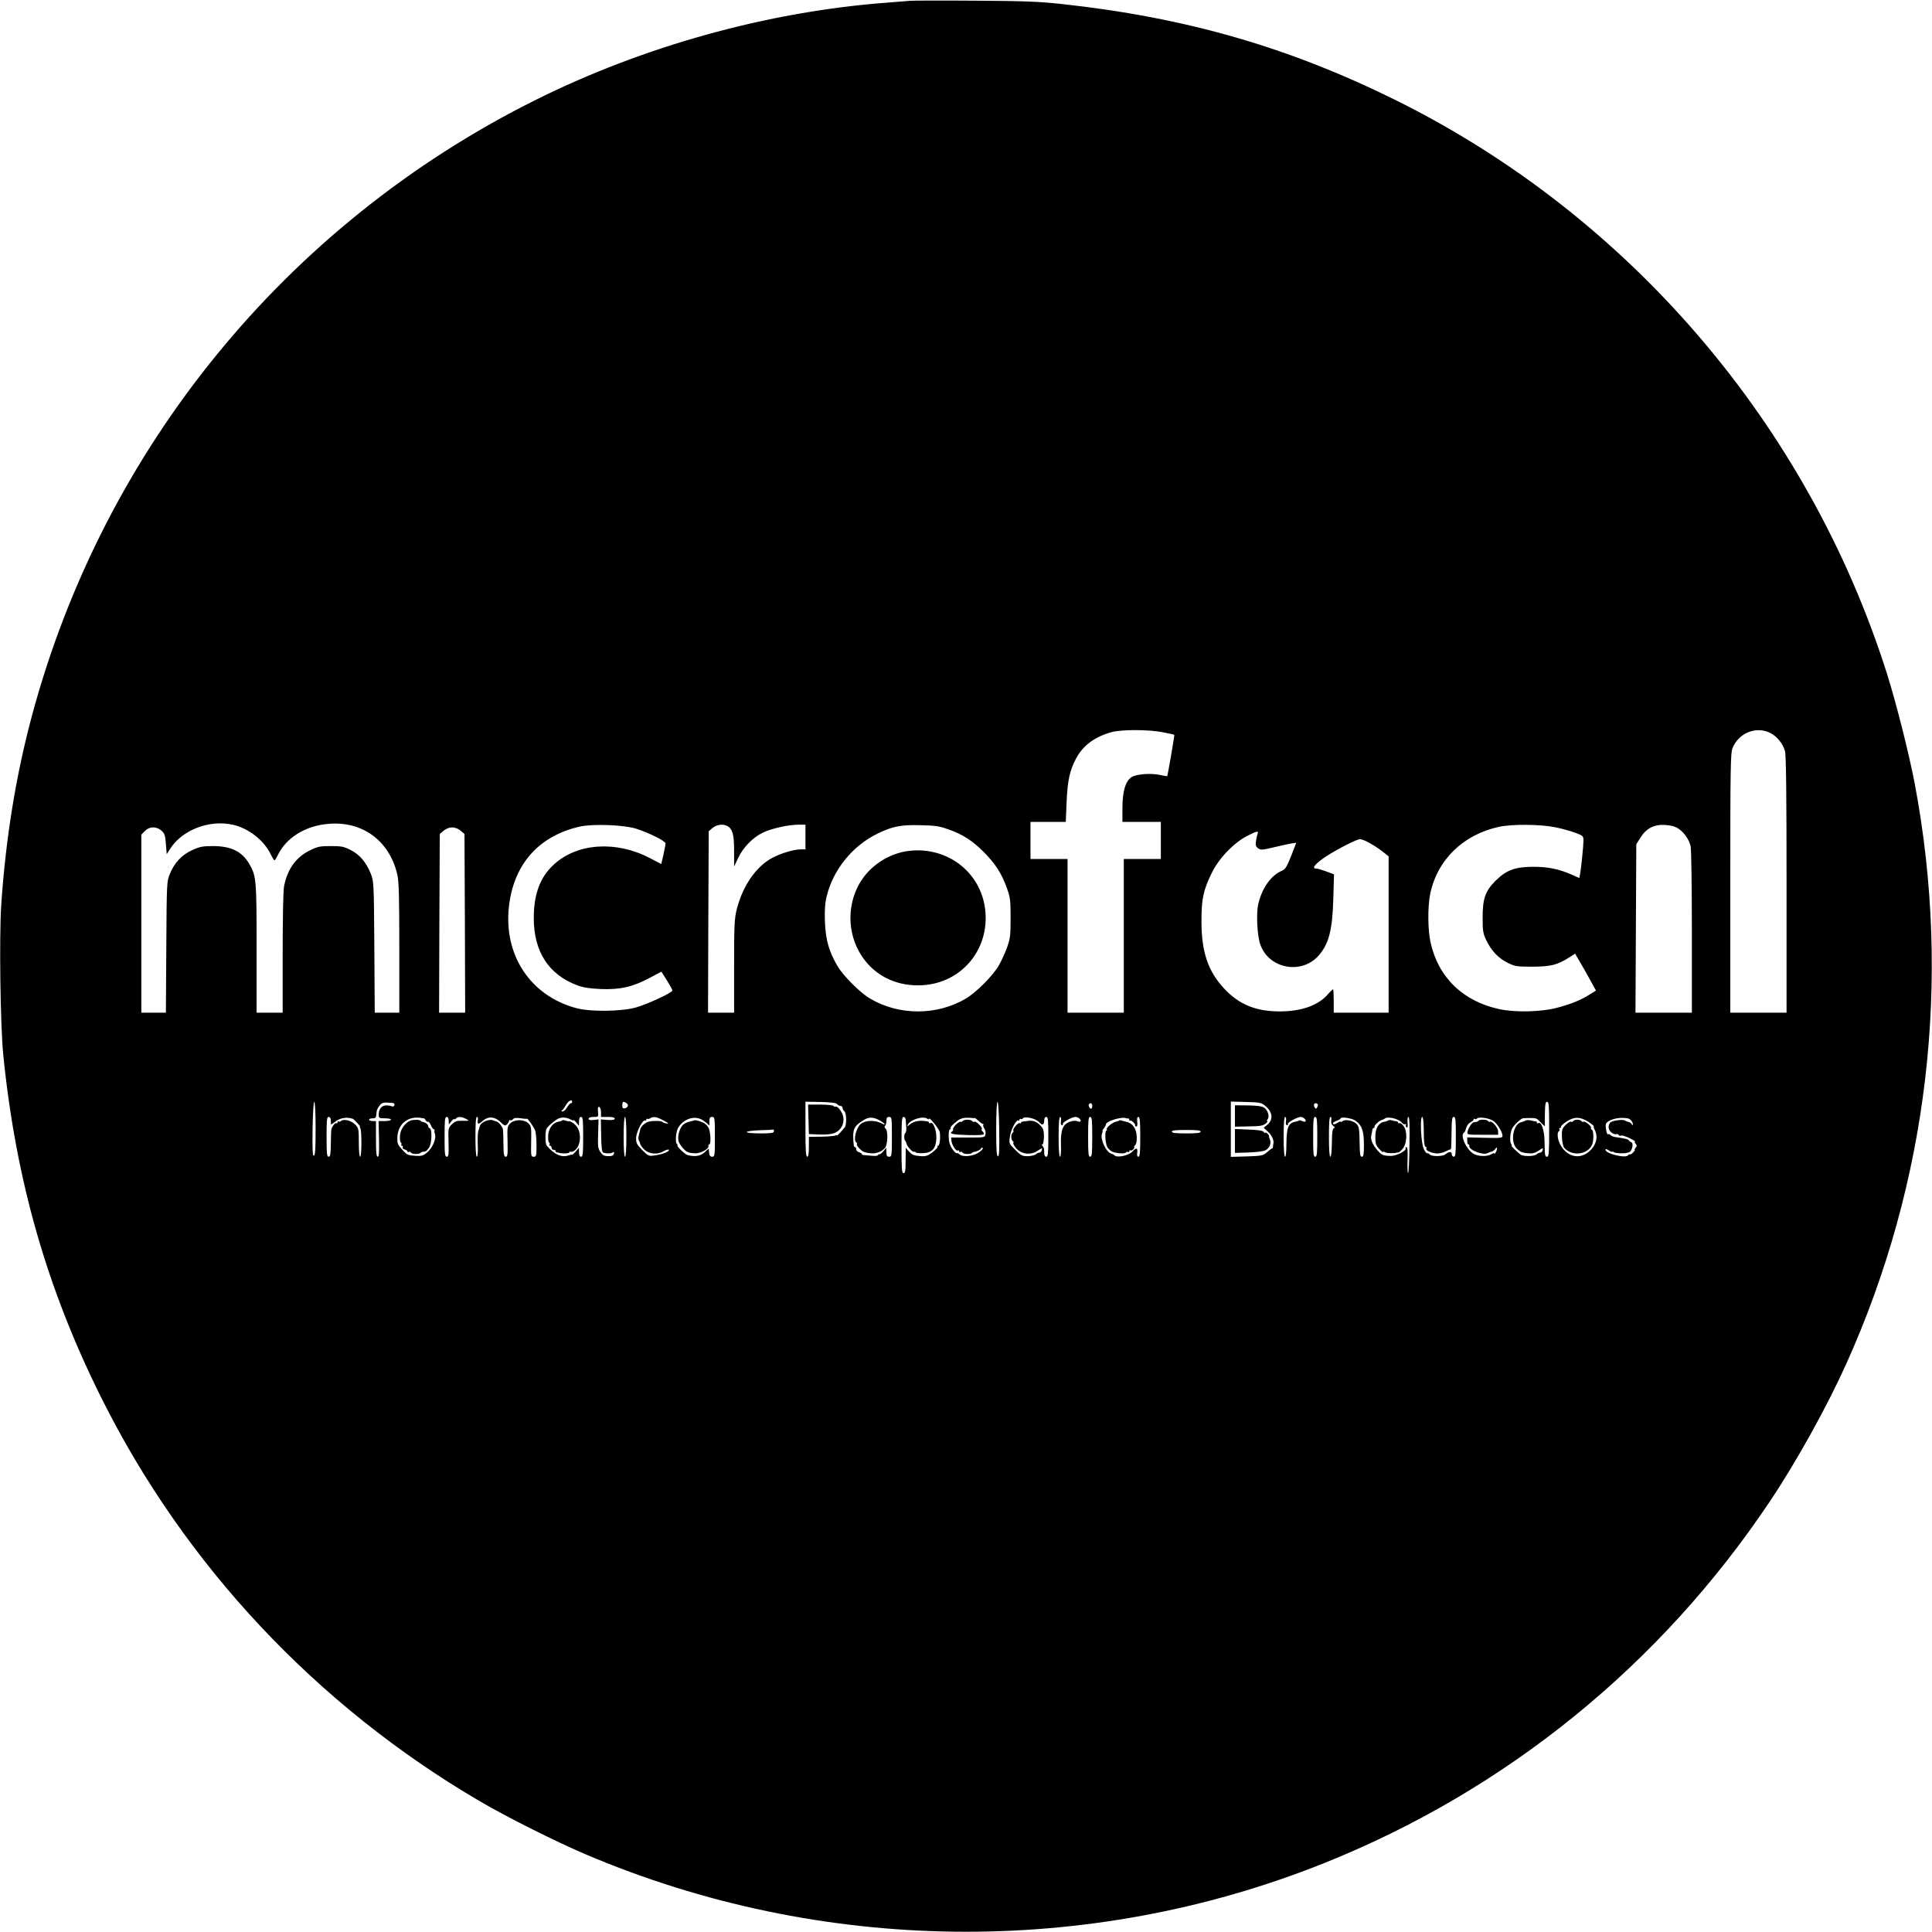 <?xml version="1.0" encoding="UTF-8" standalone="yes"?>
<svg version="1.0" xmlns="http://www.w3.org/2000/svg" width="372.373mm" height="372.373mm" viewBox="0 0 1408 1408" preserveAspectRatio="xMidYMid meet">
  <g transform="translate(0,1408) scale(0.1,-0.1)" fill="#000000" stroke="none">
    <path d="M6630 14074 c-19 -2 -98 -8 -175 -14 -864 -66 -1771 -318 -2559 -712
-1812 -906 -3143 -2538 -3665 -4491 -116 -434 -189 -886 -222 -1371 -15 -231
-7 -880 15 -1096 92 -912 319 -1706 716 -2500 608 -1218 1567 -2240 2755
-2936 203 -119 551 -293 773 -388 1714 -729 3660 -752 5377 -66 1329 531 2456
1445 3254 2639 192 286 416 690 556 1001 596 1322 770 2797 499 4230 -42 219
-134 584 -202 800 -575 1813 -1873 3331 -3572 4176 -784 389 -1534 606 -2444
705 -158 17 -267 22 -631 24 -242 2 -456 1 -475 -1z m1841 -5330 c46 -9 85
-17 87 -19 3 -3 -48 -298 -52 -302 -1 -1 -22 3 -46 8 -71 17 -184 8 -217 -17
-42 -31 -62 -101 -63 -221 l0 -103 140 0 140 0 0 -135 0 -135 -135 0 -135 0 0
-560 0 -560 -205 0 -205 0 0 560 0 560 -135 0 -135 0 0 135 0 135 128 0 129 0
6 143 c7 159 23 233 69 319 51 96 137 159 261 193 72 19 266 19 368 -1z m4425
-3 c51 -23 99 -81 113 -137 8 -29 11 -336 11 -973 l0 -931 -205 0 -205 0 0
945 c0 832 2 950 16 983 45 109 167 160 270 113z m-11197 -672 c112 -25 224
-113 273 -213 12 -25 25 -46 28 -46 4 0 14 17 24 37 61 128 203 216 371 229
247 21 442 -123 500 -367 12 -52 15 -150 15 -536 l0 -473 -89 0 -90 0 -3 478
c-3 472 -4 478 -26 535 -35 85 -79 137 -146 172 -51 26 -68 29 -146 29 -78 0
-94 -3 -153 -32 -101 -50 -163 -137 -187 -262 -6 -30 -10 -237 -10 -486 l0
-434 -95 0 -95 0 0 468 c0 504 -2 528 -54 617 -53 90 -131 128 -261 129 -78 0
-98 -4 -153 -29 -76 -34 -132 -93 -164 -174 -23 -55 -23 -63 -26 -533 l-3
-478 -89 0 -90 0 0 649 0 648 26 27 c34 34 83 35 120 3 24 -21 28 -33 33 -98
l6 -74 23 36 c87 140 288 218 461 178z m2936 -28 c96 -31 215 -90 215 -108 0
-8 -7 -45 -15 -82 l-16 -68 -84 44 c-246 128 -528 109 -698 -47 -101 -92 -147
-215 -147 -392 0 -242 108 -410 315 -488 45 -17 88 -24 175 -28 141 -5 230 15
358 83 l82 44 14 -22 c51 -81 66 -108 66 -116 0 -15 -180 -99 -265 -123 -105
-30 -333 -33 -435 -5 -337 90 -534 391 -490 749 37 303 218 506 515 574 94 21
321 13 410 -15z m666 19 c38 -21 49 -63 49 -182 l0 -113 30 63 c36 77 108 150
180 184 64 31 188 58 260 58 l50 0 0 -90 0 -90 -33 0 c-51 0 -145 -28 -209
-62 -118 -63 -215 -204 -258 -372 -18 -71 -20 -112 -20 -418 l0 -338 -95 0
-95 0 2 661 3 661 28 24 c30 25 75 31 108 14z m1607 -23 c107 -37 177 -82 262
-167 84 -85 129 -154 168 -262 24 -67 27 -86 27 -218 0 -132 -3 -151 -27 -218
-15 -41 -42 -99 -60 -130 -42 -73 -167 -198 -240 -240 -210 -124 -486 -124
-696 0 -73 42 -198 167 -240 240 -60 102 -85 189 -90 318 -3 84 0 134 12 185
46 195 189 372 372 460 108 53 170 65 314 61 104 -2 137 -7 198 -29z m4427 14
c50 -10 116 -29 148 -41 54 -20 57 -23 57 -57 0 -37 -18 -214 -26 -250 l-4
-22 -54 24 c-95 42 -174 58 -281 58 -133 0 -197 -24 -276 -102 -75 -75 -94
-130 -94 -271 0 -92 3 -112 26 -161 36 -76 89 -133 157 -166 53 -26 65 -28
182 -28 134 1 179 12 270 70 l39 25 36 -62 c20 -33 54 -94 76 -134 l40 -73
-43 -27 c-67 -43 -145 -74 -247 -100 -113 -29 -297 -33 -411 -9 -266 56 -447
230 -504 485 -21 93 -22 261 -3 356 52 248 240 431 500 488 95 21 304 19 412
-3z m897 -10 c44 -30 77 -79 89 -128 5 -21 9 -302 9 -625 l0 -588 -205 0 -206
0 3 613 3 614 30 48 c42 68 100 98 181 93 44 -3 72 -11 96 -27z m-8875 -15
l28 -24 3 -651 2 -651 -95 0 -95 0 2 651 3 651 28 24 c18 15 41 24 62 24 21 0
44 -9 62 -24z m5808 -23 c-4 -10 -9 -34 -12 -54 -4 -29 -1 -39 16 -51 19 -14
31 -13 114 7 50 12 108 25 128 28 l36 5 -37 -95 c-32 -81 -43 -98 -68 -109
-79 -33 -145 -126 -172 -243 -16 -69 -8 -230 15 -295 63 -177 300 -221 425
-80 75 86 101 187 107 420 l5 172 -56 21 c-31 11 -63 21 -71 21 -35 0 -21 23
42 70 61 45 217 129 269 144 21 6 110 -42 179 -97 l35 -28 0 -569 0 -570 -200
0 -200 0 0 85 c0 47 -2 85 -5 85 -3 0 -22 -18 -42 -41 -71 -78 -189 -119 -345
-120 -175 0 -298 50 -406 166 -118 126 -166 267 -166 490 0 164 13 227 76 355
51 105 160 218 257 268 73 37 86 39 76 15z m-4995 -1953 c0 -5 -4 -10 -9 -10
-6 0 -18 -13 -28 -30 -9 -16 -24 -30 -33 -30 -9 0 -11 3 -4 8 6 4 19 22 29 40
18 30 45 44 45 22z m-1870 -194 c0 -146 -3 -195 -12 -199 -10 -3 -12 38 -10
194 2 119 7 199 12 199 6 0 10 -77 10 -194z m560 186 c13 -1 17 -7 14 -17 -4
-8 -11 -12 -17 -8 -6 3 -24 7 -40 7 -34 1 -57 -25 -57 -66 0 -26 2 -28 45 -28
25 0 45 -4 45 -10 0 -5 -21 -10 -46 -10 l-45 0 3 -130 c2 -99 0 -130 -9 -130
-10 0 -13 33 -13 130 l0 130 -25 0 c-14 0 -25 5 -25 10 0 6 11 10 25 10 24 0
26 3 30 50 0 9 9 27 20 41 19 25 26 27 95 21z m1716 -15 c2 -16 -22 -31 -36
-22 -6 4 -7 29 -1 42 4 9 35 -7 37 -20z m1525 6 c6 -7 18 -13 25 -13 8 0 14
-6 14 -14 0 -7 6 -19 14 -25 15 -12 17 -98 3 -116 -22 -28 -57 -65 -57 -60 0
3 -5 3 -11 0 -6 -4 -52 -8 -102 -9 l-92 -1 0 -73 c0 -51 -4 -72 -12 -72 -10 0
-13 47 -13 201 l0 200 110 -2 c77 -2 114 -6 121 -16z m1181 -181 c2 -154 0
-199 -9 -199 -10 0 -13 47 -13 199 0 120 4 198 10 198 5 0 10 -80 12 -198z
m1945 163 c48 -41 52 -96 10 -131 l-28 -23 30 -27 c28 -24 48 -67 41 -89 -1
-5 -3 -16 -3 -22 0 -7 -3 -13 -6 -13 -4 0 -18 -10 -31 -22 -35 -31 -40 -32
-162 -36 l-108 -3 0 201 0 202 111 -3 c107 -3 112 -4 146 -34z m2063 -165 c0
-171 -2 -200 -15 -200 -16 0 -17 5 -19 121 -2 76 -24 137 -46 124 -6 -4 -10
-1 -10 4 0 6 -3 10 -7 9 -5 -1 -20 2 -35 6 -15 4 -33 4 -40 0 -7 -5 -19 -9
-27 -11 -63 -9 -88 -145 -37 -194 14 -13 30 -25 35 -25 6 -1 12 -3 14 -4 1 -1
19 -4 39 -5 26 -3 47 3 71 19 31 22 34 22 30 5 -3 -11 -11 -19 -18 -19 -8 0
-20 -6 -27 -13 -15 -15 -97 -16 -116 -2 -28 22 -72 65 -66 65 3 0 2 6 -3 13
-11 15 -9 74 5 108 10 25 65 78 83 80 5 0 25 1 44 1 55 0 54 0 88 -37 16 -16
27 -25 26 -20 -1 6 -1 47 0 93 1 66 4 82 16 82 13 0 15 -29 15 -200z m-3330
170 c0 -11 -4 -20 -9 -20 -11 0 -22 26 -14 34 12 12 23 5 23 -14z m1644 12 c2
-4 0 -14 -5 -22 -8 -13 -10 -13 -18 0 -10 15 -6 30 9 30 5 0 11 -4 14 -8z
m-5224 -58 l0 -34 50 0 c33 0 50 -4 50 -12 0 -9 -15 -12 -50 -10 l-51 4 2
-116 c1 -74 5 -119 13 -124 16 -10 59 -10 73 0 8 6 10 4 7 -10 -4 -14 -14 -18
-42 -18 -30 1 -41 7 -57 31 -17 25 -19 43 -16 133 l3 104 -36 -4 c-25 -3 -36
0 -36 9 0 8 13 13 36 13 36 0 36 0 32 39 -2 28 0 37 9 34 7 -3 13 -20 13 -39z
m-1969 -56 c1 -13 1 -27 0 -31 -1 -5 14 4 33 19 30 24 76 34 114 24 4 -1 9 -3
12 -3 7 -1 60 -57 54 -57 -3 0 -2 -5 2 -11 11 -18 10 -209 -1 -209 -6 0 -10
41 -10 104 0 96 -2 105 -25 129 -28 30 -83 45 -104 28 -7 -6 -16 -8 -19 -4 -4
3 -7 1 -7 -6 0 -7 -4 -10 -9 -6 -9 5 -34 -28 -37 -50 -1 -5 -2 -52 -3 -102 -1
-76 -4 -93 -16 -93 -13 0 -15 23 -15 145 0 122 2 145 15 145 9 0 16 -10 16
-22z m667 13 c1 -1 5 -1 9 0 3 0 10 -6 15 -15 5 -9 13 -14 17 -11 5 2 14 -9
21 -25 7 -17 17 -30 22 -30 5 0 7 -3 5 -7 -3 -5 -1 -17 3 -28 11 -32 -18 -102
-56 -133 -27 -23 -43 -28 -77 -26 -63 4 -69 6 -97 36 -43 45 -45 52 -44 99 3
101 82 161 182 140z m192 -18 l1 -28 19 24 c11 13 20 20 20 15 0 -4 5 -3 12 4
16 16 40 15 74 -2 27 -15 27 -15 -24 -14 -44 1 -55 -3 -79 -26 -27 -27 -27
-30 -24 -132 2 -89 0 -104 -13 -104 -14 0 -16 20 -16 145 0 122 2 145 15 145
10 0 15 -10 15 -27z m212 2 c-5 -31 6 -32 38 -2 38 33 87 30 127 -10 29 -28
34 -30 48 -17 8 9 15 20 15 25 0 6 4 8 9 5 5 -3 14 0 20 8 8 9 24 11 56 6 25
-4 45 -5 45 -3 0 10 47 -55 58 -80 7 -15 12 -66 12 -112 0 -79 -1 -85 -21 -85
-19 0 -20 5 -18 111 2 102 1 112 -20 132 -30 31 -102 31 -133 0 -21 -21 -22
-30 -19 -133 2 -94 0 -110 -13 -110 -13 0 -16 16 -17 93 0 50 -2 100 -4 109
-3 17 -32 52 -44 54 -3 0 -14 4 -24 8 -32 15 -95 -13 -101 -44 -2 -8 -6 -23
-10 -32 -4 -9 -6 -55 -4 -102 2 -53 -1 -86 -7 -86 -6 0 -10 55 -10 145 0 100
3 145 11 145 7 0 9 -10 6 -25z m676 7 c12 -7 22 -10 22 -6 0 3 9 -4 20 -17
l19 -24 1 33 c0 22 5 32 15 32 13 0 15 -23 15 -145 0 -122 -2 -145 -15 -145
-10 0 -15 10 -15 33 l-1 32 -24 -28 c-14 -15 -25 -26 -25 -23 0 3 -12 1 -26
-4 -50 -19 -109 8 -160 72 -10 12 -12 87 -3 117 4 16 52 59 84 77 25 14 63 12
93 -4z m407 -127 c0 -90 -4 -145 -10 -145 -6 0 -10 55 -10 145 0 90 4 145 10
145 6 0 10 -55 10 -145z m271 119 c34 -17 41 -24 24 -22 -14 2 -28 6 -31 11
-7 9 -64 11 -99 3 -27 -6 -60 -35 -64 -57 -2 -8 -6 -26 -10 -41 -5 -15 -4 -33
0 -40 5 -7 9 -19 10 -26 2 -7 14 -25 28 -38 34 -35 98 -41 142 -14 19 10 36
15 38 11 8 -12 -43 -33 -99 -41 -48 -7 -50 -6 -95 39 -40 41 -45 51 -44 89 1
44 49 136 66 126 4 -3 8 0 8 6 0 6 4 9 8 6 4 -2 14 -1 22 5 24 14 43 11 96
-17z m269 11 c11 -4 30 -17 43 -28 l22 -20 0 31 c0 25 4 32 20 32 19 0 20 -7
20 -145 0 -137 -1 -145 -19 -145 -15 0 -21 8 -23 30 l-3 30 -30 -28 c-29 -27
-70 -34 -124 -20 -18 4 -78 61 -74 70 2 4 0 9 -4 11 -14 9 -7 95 11 121 37 58
106 84 161 61z m1302 -8 c17 -9 35 -22 39 -28 4 -6 -3 -6 -17 2 -49 28 -121
26 -156 -2 -34 -29 -56 -120 -32 -135 5 -3 7 -9 4 -14 -6 -9 38 -54 54 -56 6
-1 12 -3 14 -4 1 -1 18 -3 37 -5 37 -3 78 13 100 39 19 24 23 122 5 140 -10 9
-11 17 -5 21 5 3 10 19 10 36 0 22 5 29 20 29 19 0 20 -7 20 -145 0 -138 -1
-145 -20 -145 -16 0 -20 7 -20 33 l-1 32 -23 -27 c-13 -15 -27 -24 -30 -21 -3
4 -6 2 -6 -4 0 -6 -19 -9 -47 -6 -27 2 -54 5 -60 5 -7 1 -13 5 -13 9 0 3 -9 9
-20 12 -11 3 -20 12 -20 21 0 9 -4 16 -8 16 -5 0 -9 6 -10 13 -11 114 -3 137
67 181 41 27 72 27 118 3z m194 1 c1 -13 2 -38 4 -56 1 -18 -2 -35 -6 -38 -11
-6 -12 -48 -2 -58 4 -3 8 -13 9 -20 3 -19 46 -66 55 -60 4 2 10 1 12 -4 3 -4
26 -7 52 -6 68 2 96 33 99 108 2 59 -23 124 -44 111 -6 -3 -10 -2 -10 3 0 9
-13 12 -52 14 -35 1 -69 -10 -90 -29 -15 -13 -18 -14 -13 -2 14 38 111 69 143
46 6 -5 12 -6 12 -1 0 19 76 -75 79 -97 6 -48 -1 -99 -13 -99 -5 0 -6 -3 -3
-6 4 -4 -12 -21 -35 -40 -34 -26 -49 -32 -82 -30 -58 4 -67 8 -93 36 l-22 25
-1 -92 c0 -76 -3 -93 -15 -93 -13 0 -15 29 -15 205 0 176 2 205 15 205 9 0 15
-10 16 -22z m497 13 c1 -1 3 0 5 2 1 1 13 -8 27 -20 13 -13 28 -23 32 -23 5 0
7 -4 4 -9 -3 -4 1 -16 8 -26 7 -10 11 -28 8 -41 -4 -24 -6 -24 -127 -24 l-123
0 2 -25 c4 -31 34 -77 46 -70 6 4 10 1 10 -5 0 -6 4 -9 9 -5 5 3 12 1 16 -5 7
-12 58 -14 69 -2 4 4 11 7 14 7 20 2 52 18 52 26 0 6 5 7 11 3 6 -3 -4 -17
-26 -32 -41 -29 -119 -37 -143 -14 -8 7 -17 10 -21 8 -3 -3 -18 12 -31 31 -18
26 -25 51 -26 90 -1 30 3 53 9 53 6 0 8 3 5 6 -7 7 15 30 55 60 20 14 42 19
70 18 23 -1 43 -2 45 -3z m442 -8 c14 -6 32 -18 39 -27 17 -20 31 -12 31 20 0
15 6 24 15 24 13 0 15 -23 15 -145 0 -122 -2 -145 -15 -145 -9 0 -15 9 -15 25
0 36 -1 39 -12 53 -6 7 -7 12 -1 12 6 0 10 25 11 55 0 47 -4 60 -28 85 -25 27
-59 38 -95 30 -5 -1 -18 -2 -27 -3 -10 -1 -18 -5 -18 -10 0 -4 -4 -6 -9 -2
-11 6 -53 -44 -46 -55 3 -5 1 -11 -5 -15 -5 -3 -10 -17 -10 -30 0 -13 5 -27
10 -30 6 -4 8 -10 5 -15 -3 -5 7 -23 22 -40 39 -43 106 -50 156 -16 31 21 34
22 30 5 -3 -11 -11 -19 -18 -19 -8 0 -20 -6 -27 -13 -7 -6 -33 -12 -58 -13
-40 0 -49 4 -91 46 -46 46 -46 46 -39 97 6 50 47 126 62 117 4 -3 8 0 8 6 0 6
4 9 9 5 5 -3 12 -1 16 5 7 11 49 8 85 -7z m192 -13 c-3 -19 0 -30 7 -30 7 0
10 4 7 8 -7 11 66 52 92 52 21 0 46 -23 36 -33 -4 -3 -14 -2 -23 2 -9 5 -30 4
-51 -3 -54 -17 -71 -61 -68 -169 2 -53 -1 -87 -7 -87 -6 0 -10 55 -10 145 0
97 4 145 11 145 6 0 9 -13 6 -30z m228 -115 c0 -122 -2 -145 -15 -145 -13 0
-15 23 -15 145 0 122 2 145 15 145 13 0 15 -23 15 -145z m250 135 c3 -1 8 -2
13 -1 4 0 7 -4 7 -11 0 -6 3 -9 6 -5 7 7 42 -26 37 -35 -2 -5 1 -8 8 -8 7 0
10 13 7 35 -3 24 0 35 9 35 10 0 13 -33 13 -145 0 -114 -3 -145 -13 -145 -9 0
-12 10 -9 30 5 35 -7 38 -33 10 -29 -33 -118 -51 -135 -28 -3 3 -12 8 -20 10
-37 8 -84 106 -69 146 5 12 6 22 4 22 -3 0 2 8 10 18 8 9 15 21 14 26 -1 25
118 61 151 46z m1162 -20 c-3 -19 0 -30 7 -30 7 0 10 4 7 8 -6 11 69 52 94 52
19 0 43 -23 34 -33 -4 -3 -14 -2 -24 3 -10 5 -20 7 -22 4 -3 -2 -16 -7 -29 -9
-51 -10 -63 -42 -64 -167 0 -52 -4 -88 -10 -88 -6 0 -10 55 -10 145 0 97 4
145 11 145 6 0 9 -13 6 -30z m228 -115 c0 -122 -2 -145 -15 -145 -13 0 -15 23
-15 145 0 122 2 145 15 145 13 0 15 -23 15 -145z m102 120 c-3 -18 1 -30 14
-40 11 -8 14 -15 9 -15 -14 0 -18 -29 -19 -127 -1 -48 -5 -83 -11 -83 -6 0
-10 55 -10 145 0 100 3 145 11 145 7 0 9 -11 6 -25z m178 -3 c46 -34 60 -75
60 -174 0 -72 -3 -88 -15 -88 -12 0 -15 17 -16 88 -2 118 -4 130 -23 151 -22
24 -83 36 -102 20 -8 -6 -14 -8 -14 -4 0 4 -11 0 -24 -9 -16 -10 -27 -12 -31
-6 -4 6 7 15 24 21 17 6 31 14 31 17 0 16 83 3 110 -16z m300 10 c14 -5 32
-17 39 -26 7 -9 18 -13 24 -9 5 3 7 1 3 -5 -3 -6 -1 -14 5 -18 8 -5 10 6 7 35
-2 24 1 41 7 41 7 0 9 -70 7 -205 -1 -113 -6 -205 -10 -205 -4 0 -6 43 -4 95
2 66 0 95 -8 95 -6 0 -9 -4 -6 -8 10 -17 -67 -57 -108 -56 -56 1 -66 5 -96 39
-39 46 -53 80 -46 112 4 15 7 34 8 41 1 6 5 12 10 12 5 0 7 3 5 8 -4 9 35 46
54 50 8 2 18 7 22 11 10 10 53 7 87 -7z m196 -69 c0 -100 5 -133 17 -133 4 0
6 -4 2 -10 -9 -15 48 -39 86 -36 19 2 46 9 59 17 14 7 27 13 30 12 6 -2 7 8 9
145 1 75 4 92 16 92 13 0 15 -23 15 -145 0 -122 -2 -145 -15 -145 -8 0 -15 9
-15 20 0 20 -20 19 -49 -4 -20 -15 -100 -15 -112 1 -6 7 -15 11 -18 8 -4 -2
-16 12 -25 32 -20 42 -29 233 -11 233 6 0 10 -36 11 -87z m503 61 c30 -18 71
-83 71 -112 0 -15 -14 -17 -129 -14 l-128 3 0 -25 c0 -15 3 -26 8 -26 5 0 8
-5 7 -11 -7 -29 103 -72 135 -52 7 4 19 8 27 10 8 1 20 10 27 19 10 14 13 14
13 3 0 -15 -20 -50 -20 -35 0 4 -10 2 -22 -6 -31 -19 -99 -16 -132 5 -52 34
-96 134 -67 152 5 3 12 18 16 34 3 15 17 34 30 41 14 7 25 17 25 22 0 5 4 7 9
3 5 -3 12 -1 15 3 9 14 82 5 115 -14z m696 -9 c24 -16 43 -31 40 -33 -2 -3 1
-14 7 -26 27 -51 11 -114 -42 -159 -67 -57 -153 -40 -203 41 -25 38 -33 97
-16 108 5 3 7 10 4 15 -4 5 -1 9 5 9 6 0 9 4 6 8 -3 4 15 21 40 38 56 37 99
36 159 -1z m278 26 c17 -2 23 -5 35 -17 6 -7 12 -19 12 -26 0 -11 -2 -11 -9 0
-4 7 -14 14 -22 15 -8 2 -20 6 -27 11 -18 11 -100 -2 -109 -17 -16 -25 -12
-50 9 -69 12 -10 28 -16 35 -14 7 3 15 1 19 -5 3 -6 12 -8 19 -5 8 3 35 -6 62
-19 26 -13 44 -24 39 -24 -5 -1 -3 -8 4 -16 10 -12 10 -18 0 -30 -7 -8 -10
-15 -6 -15 3 0 -2 -8 -11 -18 -10 -11 -21 -17 -25 -15 -4 2 -9 -1 -12 -6 -16
-25 -166 11 -166 40 0 7 10 5 25 -5 14 -9 25 -14 25 -10 0 4 6 2 13 -4 9 -7
79 -10 95 -3 1 1 5 1 10 2 26 3 42 71 18 76 -5 1 -12 6 -15 12 -6 9 -27 14
-103 25 -9 1 -23 7 -31 14 -7 7 -16 9 -19 6 -7 -6 -17 41 -16 68 2 32 83 59
151 49z m-6213 -96 c0 -12 -18 -15 -100 -15 -129 0 -131 18 -2 23 53 1 98 4
100 5 1 1 2 -5 2 -13z m3110 -2 c0 -10 -28 -13 -105 -13 -77 0 -105 3 -105 13
0 9 28 12 105 12 77 0 105 -3 105 -12z"/>
    <path d="M6625 7879 c-136 -16 -265 -95 -342 -207 -113 -166 -114 -394 -1
-562 91 -136 238 -212 411 -211 300 1 521 251 487 551 -31 273 -276 462 -555
429z"/>
    <path d="M5892 5923 l3 -108 77 -3 c51 -2 89 2 112 12 44 18 70 66 62 114 -5
36 -43 85 -57 77 -4 -3 -10 -1 -14 5 -3 5 -46 10 -96 10 l-90 0 3 -107z"/>
    <path d="M9000 5947 l0 -78 100 2 c82 1 105 5 123 20 12 10 18 18 13 19 -5 0
-4 6 2 13 16 19 2 66 -24 84 -17 11 -52 16 -119 17 l-95 1 0 -78z"/>
    <path d="M9000 5765 l0 -87 98 3 c55 2 109 8 124 16 30 14 45 52 32 80 -4 10
-7 21 -6 25 1 3 -5 12 -13 18 -8 7 -15 9 -15 4 0 -5 -4 -2 -10 6 -6 10 -35 15
-109 18 l-101 4 0 -87z"/>
    <path d="M2990 5913 c-38 -16 -72 -64 -75 -108 -2 -25 1 -47 6 -51 5 -3 7 -10
4 -15 -4 -5 -1 -9 5 -9 6 0 8 -5 5 -11 -4 -6 2 -13 14 -16 12 -3 21 -10 21
-15 0 -5 4 -7 9 -3 5 3 12 1 16 -5 7 -12 58 -14 69 -2 4 4 12 8 17 8 5 1 14 2
19 3 6 0 18 14 28 30 20 33 22 133 3 139 -6 2 -11 10 -11 17 0 11 -22 27 -42
29 -3 1 -10 4 -14 9 -8 8 -52 8 -74 0z"/>
    <path d="M4098 5915 c-3 -3 -16 -8 -29 -10 -41 -8 -70 -47 -74 -99 -1 -25 1
-49 6 -52 5 -3 7 -10 4 -15 -4 -5 -1 -9 4 -9 6 0 11 -7 11 -15 0 -8 7 -15 15
-15 8 0 15 -4 15 -10 0 -5 3 -9 8 -9 4 1 9 0 12 -1 20 -9 80 -7 80 2 0 6 3 8
6 5 4 -3 15 -2 25 4 53 28 62 139 15 188 -16 16 -36 29 -45 29 -9 0 -23 2 -32
6 -8 4 -18 4 -21 1z"/>
    <path d="M5058 5915 c-2 -2 -16 -6 -32 -9 -16 -3 -37 -13 -47 -22 -25 -23 -42
-80 -35 -116 5 -27 49 -80 69 -84 4 -1 8 -3 10 -4 1 -1 19 -4 39 -5 39 -4 105
31 101 53 -2 7 1 12 6 12 14 0 10 91 -5 120 -7 14 -23 31 -36 37 -26 13 -65
23 -70 18z"/>
    <path d="M7015 5910 c-4 -6 -10 -8 -14 -5 -5 2 -20 -7 -35 -21 -14 -15 -23
-30 -21 -35 3 -4 1 -10 -5 -14 -28 -17 1 -24 110 -27 88 -2 120 0 120 9 0 6
-5 15 -10 18 -6 4 -8 11 -5 16 4 5 -5 20 -20 34 -14 15 -29 24 -34 20 -5 -3
-12 -1 -16 5 -3 5 -19 10 -35 10 -16 0 -32 -5 -35 -10z"/>
    <path d="M8158 5914 c-3 -2 -14 -6 -26 -9 -26 -5 -73 -45 -66 -57 3 -4 1 -8
-3 -8 -13 0 -8 -92 6 -118 6 -12 21 -26 32 -33 27 -14 97 -20 105 -8 3 5 10 7
15 4 5 -4 9 -1 9 5 0 6 4 9 9 6 5 -3 14 1 21 9 7 8 9 15 6 15 -4 0 -1 6 7 14
9 10 13 32 11 66 -3 58 -32 97 -80 106 -15 3 -31 7 -34 9 -4 3 -9 2 -12 -1z"/>
    <path d="M10119 5915 c-4 -3 -17 -8 -30 -10 -43 -8 -66 -47 -66 -110 0 -48 4
-61 28 -88 16 -17 29 -28 29 -23 0 5 6 4 13 -1 10 -8 69 -10 87 -3 3 1 8 2 12
1 4 0 18 12 31 28 32 39 35 128 5 166 -11 14 -24 23 -29 20 -5 -4 -9 -2 -9 3
0 5 -6 9 -12 10 -7 0 -22 3 -33 7 -11 3 -23 4 -26 0z"/>
    <path d="M10776 5913 c-4 -5 -12 -9 -17 -9 -5 -1 -13 -2 -19 -3 -13 -1 -40
-43 -45 -70 -4 -20 -1 -21 109 -21 l114 0 0 25 c0 26 -44 78 -59 70 -4 -3 -10
-1 -14 5 -7 12 -58 14 -69 3z"/>
    <path d="M11465 5910 c-4 -6 -11 -8 -16 -5 -5 4 -22 -7 -39 -23 -26 -27 -29
-35 -27 -89 1 -34 9 -68 16 -77 59 -70 186 -49 208 34 9 37 6 94 -7 98 -5 2
-8 7 -5 12 7 11 -44 52 -55 45 -5 -3 -11 -1 -15 5 -3 5 -17 10 -30 10 -13 0
-27 -5 -30 -10z"/>
  </g>
</svg>